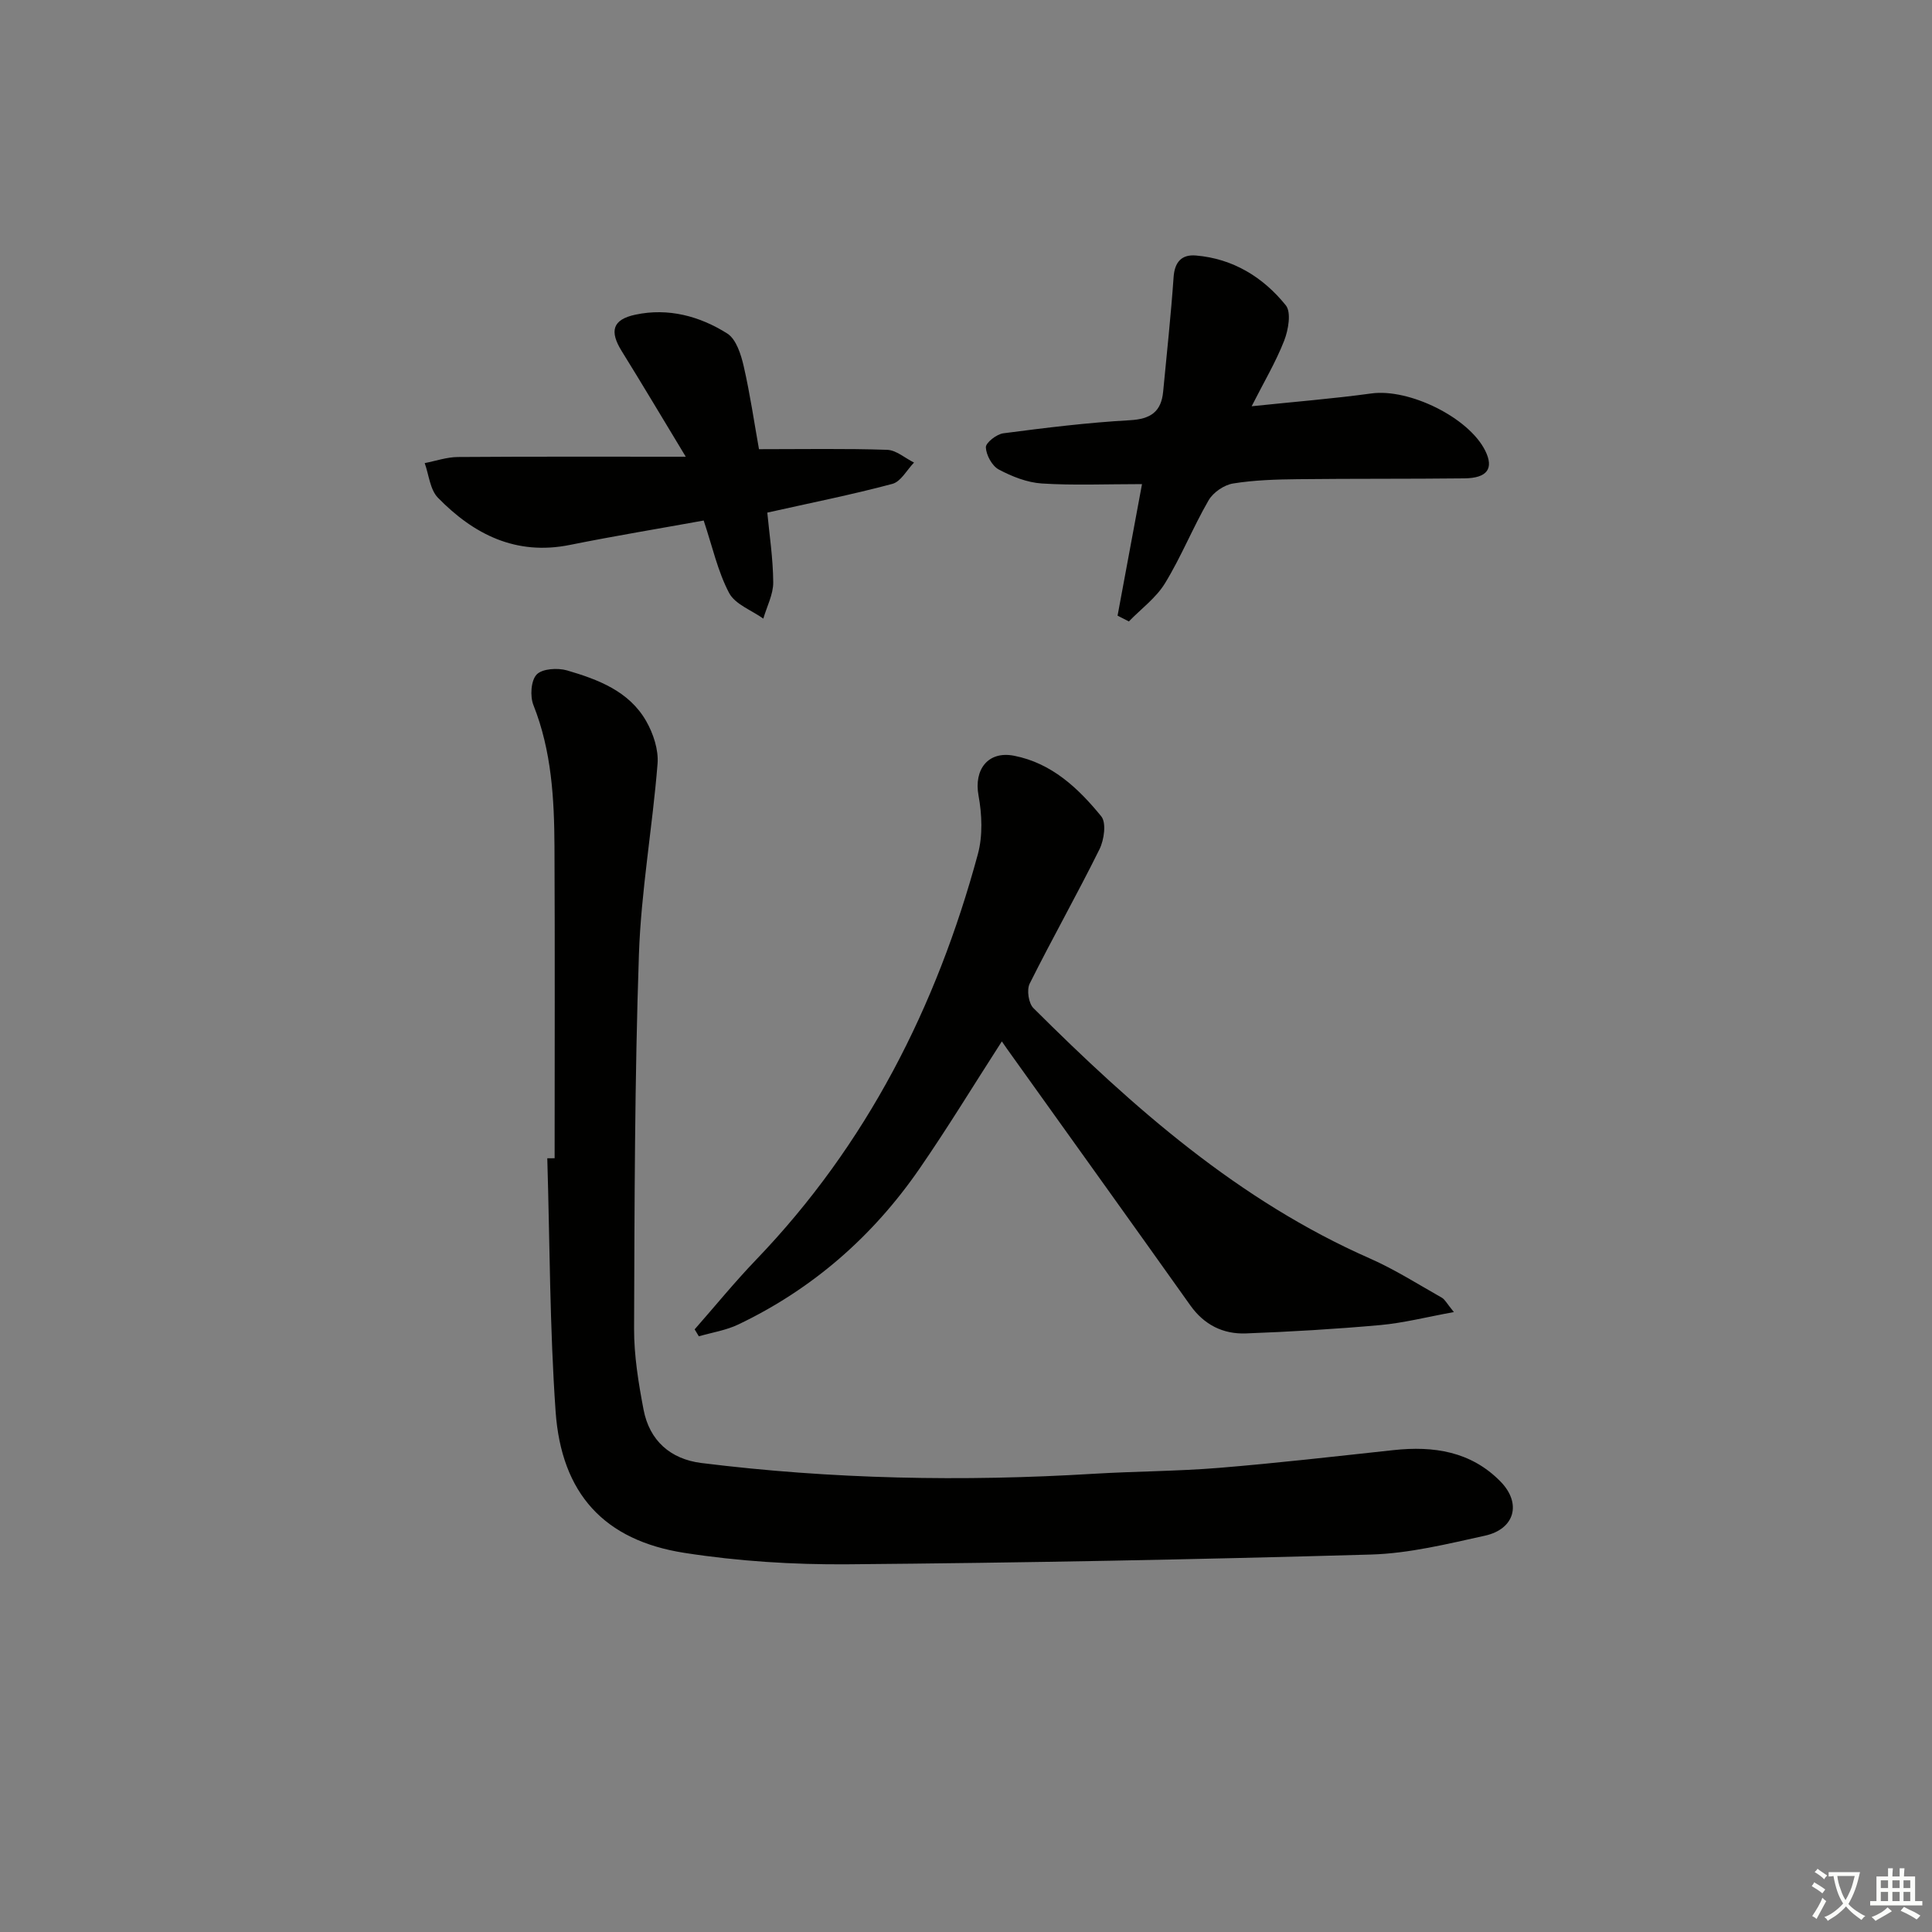 <svg enable-background="new 0 0 400 400" viewBox="0 0 400 400" xmlns="http://www.w3.org/2000/svg"><rect x="0" y="0" width="400" height="400" fill="#808080" stroke="none"/><path d="m377.9 391.2c-.2.3-.4.5-.6.8-.7-.6-1.4-1-2.2-1.5.2-.3.4-.5.5-.8.6.4 1.4.8 2.3 1.5zm-1.8 6.1c-.2-.2-.5-.4-.9-.6.4-.6.8-1.2 1.2-1.9s.7-1.3.9-1.9c.3.3.5.5.8.7-.7 1.3-1.4 2.6-2 3.7zm2.2-9c-.3.3-.5.5-.6.8-.6-.6-1.3-1.1-2-1.5.3-.3.5-.5.6-.7.6.5 1.3.9 2 1.4zm.3.2v-.9h2 4.5c-.3 1.3-.6 2.5-1 3.6s-.9 2.1-1.4 3c.4.5 1 1 1.6 1.4s1.2.8 1.9 1.1c-.3.2-.5.4-.8.8-.4-.3-1-.7-1.6-1.2s-1.2-1.1-1.6-1.6c-.5.6-1.1 1.1-1.7 1.6s-1.4.9-2.1 1.4c-.1-.3-.3-.5-.7-.8.6-.2 1.2-.5 1.9-1s1.4-1.1 2-1.8c-.5-.8-.9-1.6-1.2-2.5s-.6-2-.8-3.2c-.4.1-.7.1-1 .1zm2.5 2.7c.3 1 .7 1.7 1 2.2.3-.5.6-1.1 1-2s.6-1.9.9-3h-3.2-.4c.1.9.3 1.8.7 2.8z" fill="#fbfcfa"/><path d="m396.5 388.5v1.5 3.6h1.5v.9c-.4 0-1 0-1.7 0h-7.9c-.5 0-.9 0-1.2 0v-.9h1.3v-3.5c0-.7 0-1.2 0-1.6h2.4c0-.8 0-1.4 0-1.7h1c0 .3-.1.8-.1 1.7h1.5c0-.8 0-1.4 0-1.7h1c0 .3-.1.9-.1 1.7zm-8.2 9.2c-.2-.3-.5-.5-.8-.8.8-.3 1.4-.6 1.9-.9s1-.7 1.4-1.1c.3.3.6.5.9.8-1.6 1-2.8 1.6-3.4 2zm2.6-6.8v-1.6h-1.5v1.6zm0 2.7v-1.9h-1.5v1.9zm2.4-2.7v-1.6h-1.5v1.6zm0 2.7v-1.9h-1.5v1.9zm.2 2 .7-.8c.4.2.9.5 1.6.8s1.3.7 1.8 1c-.3.3-.5.6-.8.8-.4-.3-1.5-1-3.3-1.8zm2-4.7v-1.6h-1.4v1.6zm0 2.7v-1.9h-1.4v1.9z" fill="#fbfcfa"/><g fill="#010100"><path d="m114.83 239.8c0-21.48.07-42.96-.03-64.43-.05-9.98-.59-19.89-4.36-29.39-.73-1.83-.52-5.09.67-6.33 1.17-1.22 4.35-1.41 6.29-.85 6.41 1.88 12.82 4.28 16.37 10.47 1.48 2.58 2.6 5.95 2.37 8.84-1.05 13.2-3.41 26.33-3.86 39.54-.88 25.79-.91 51.61-1 77.42-.02 5.6.91 11.26 1.96 16.78 1.23 6.42 5.57 10.25 11.98 11.05 26.99 3.36 54.07 3.88 81.2 2.23 8.63-.52 17.3-.52 25.91-1.22 12.08-.99 24.13-2.38 36.18-3.68 8.3-.9 16.02.26 22.13 6.48 4.44 4.51 3.01 9.87-3.21 11.24-7.78 1.71-15.68 3.67-23.57 3.9-36.1 1.03-72.22 1.72-108.33 2.02-11.27.09-22.67-.63-33.8-2.36-16.64-2.58-25.51-12.27-26.7-29.31-1.22-17.42-1.2-34.92-1.72-52.39.51 0 1.01 0 1.52-.01z"/><path d="m207.42 215.61c-5.92 9.18-11.26 17.98-17.1 26.43-9.64 13.95-22.08 24.83-37.44 32.17-2.54 1.22-5.45 1.66-8.19 2.46-.29-.48-.58-.96-.87-1.44 4.23-4.81 8.28-9.79 12.71-14.4 22.92-23.86 37.36-52.35 45.93-84 1.03-3.8.85-8.21.13-12.14-.98-5.35 1.96-9.28 7.37-8.22 7.78 1.52 13.3 6.72 18.04 12.54 1.09 1.33.6 4.86-.35 6.79-4.64 9.38-9.8 18.5-14.47 27.86-.64 1.28-.23 4.06.78 5.06 20.71 20.63 42.48 39.87 69.68 51.84 5.15 2.27 9.95 5.33 14.87 8.11.65.37 1.04 1.2 2.5 2.98-5.66 1.03-10.4 2.25-15.21 2.69-9.26.83-18.55 1.38-27.84 1.73-4.73.18-8.66-1.78-11.52-5.81-12.24-17.22-24.56-34.38-36.85-51.57-.68-.92-1.33-1.87-2.17-3.08z"/><path d="m236.44 100.23c-7.56 0-14.18.29-20.75-.13-3.04-.2-6.17-1.44-8.9-2.89-1.39-.74-2.61-2.98-2.68-4.59-.04-.96 2.23-2.73 3.62-2.91 8.72-1.14 17.47-2.22 26.24-2.71 4.28-.24 6.46-1.77 6.85-5.93.75-7.89 1.61-15.78 2.16-23.68.22-3.18 1.69-4.74 4.63-4.49 7.69.65 13.92 4.5 18.6 10.31 1.17 1.45.53 5.09-.33 7.31-1.73 4.43-4.2 8.58-6.74 13.59 8.78-.92 16.82-1.56 24.79-2.65 7.8-1.07 20.18 4.96 23.59 11.89 1.8 3.66.41 5.64-4.34 5.69-11.49.13-22.99.04-34.48.17-4.48.05-9 .18-13.4.89-1.87.3-4.12 1.84-5.07 3.48-3.24 5.59-5.66 11.67-9.03 17.18-1.85 3.03-4.95 5.29-7.48 7.9-.78-.4-1.56-.79-2.34-1.19 1.66-8.89 3.31-17.79 5.06-27.24z"/><path d="m157.14 93c9.28 0 17.92-.16 26.53.13 1.88.06 3.71 1.72 5.57 2.64-1.48 1.52-2.72 3.94-4.48 4.41-8.3 2.22-16.74 3.9-25.9 5.95.41 4.38 1.19 9.41 1.23 14.43.02 2.5-1.33 5.01-2.05 7.52-2.43-1.74-5.85-2.96-7.09-5.32-2.35-4.46-3.45-9.58-5.26-14.99-9.16 1.66-18.46 3.19-27.7 5.05-11.14 2.25-19.89-2.16-27.32-9.77-1.64-1.68-1.87-4.74-2.74-7.17 2.28-.44 4.56-1.24 6.84-1.26 15.22-.11 30.45-.06 47.21-.06-5.01-8.28-9.06-15.1-13.25-21.85-2.57-4.13-1.95-6.55 2.82-7.56 6.79-1.45 13.31.29 19.02 3.9 1.85 1.17 2.85 4.34 3.41 6.79 1.33 5.8 2.18 11.71 3.16 17.16z"/></g></svg>